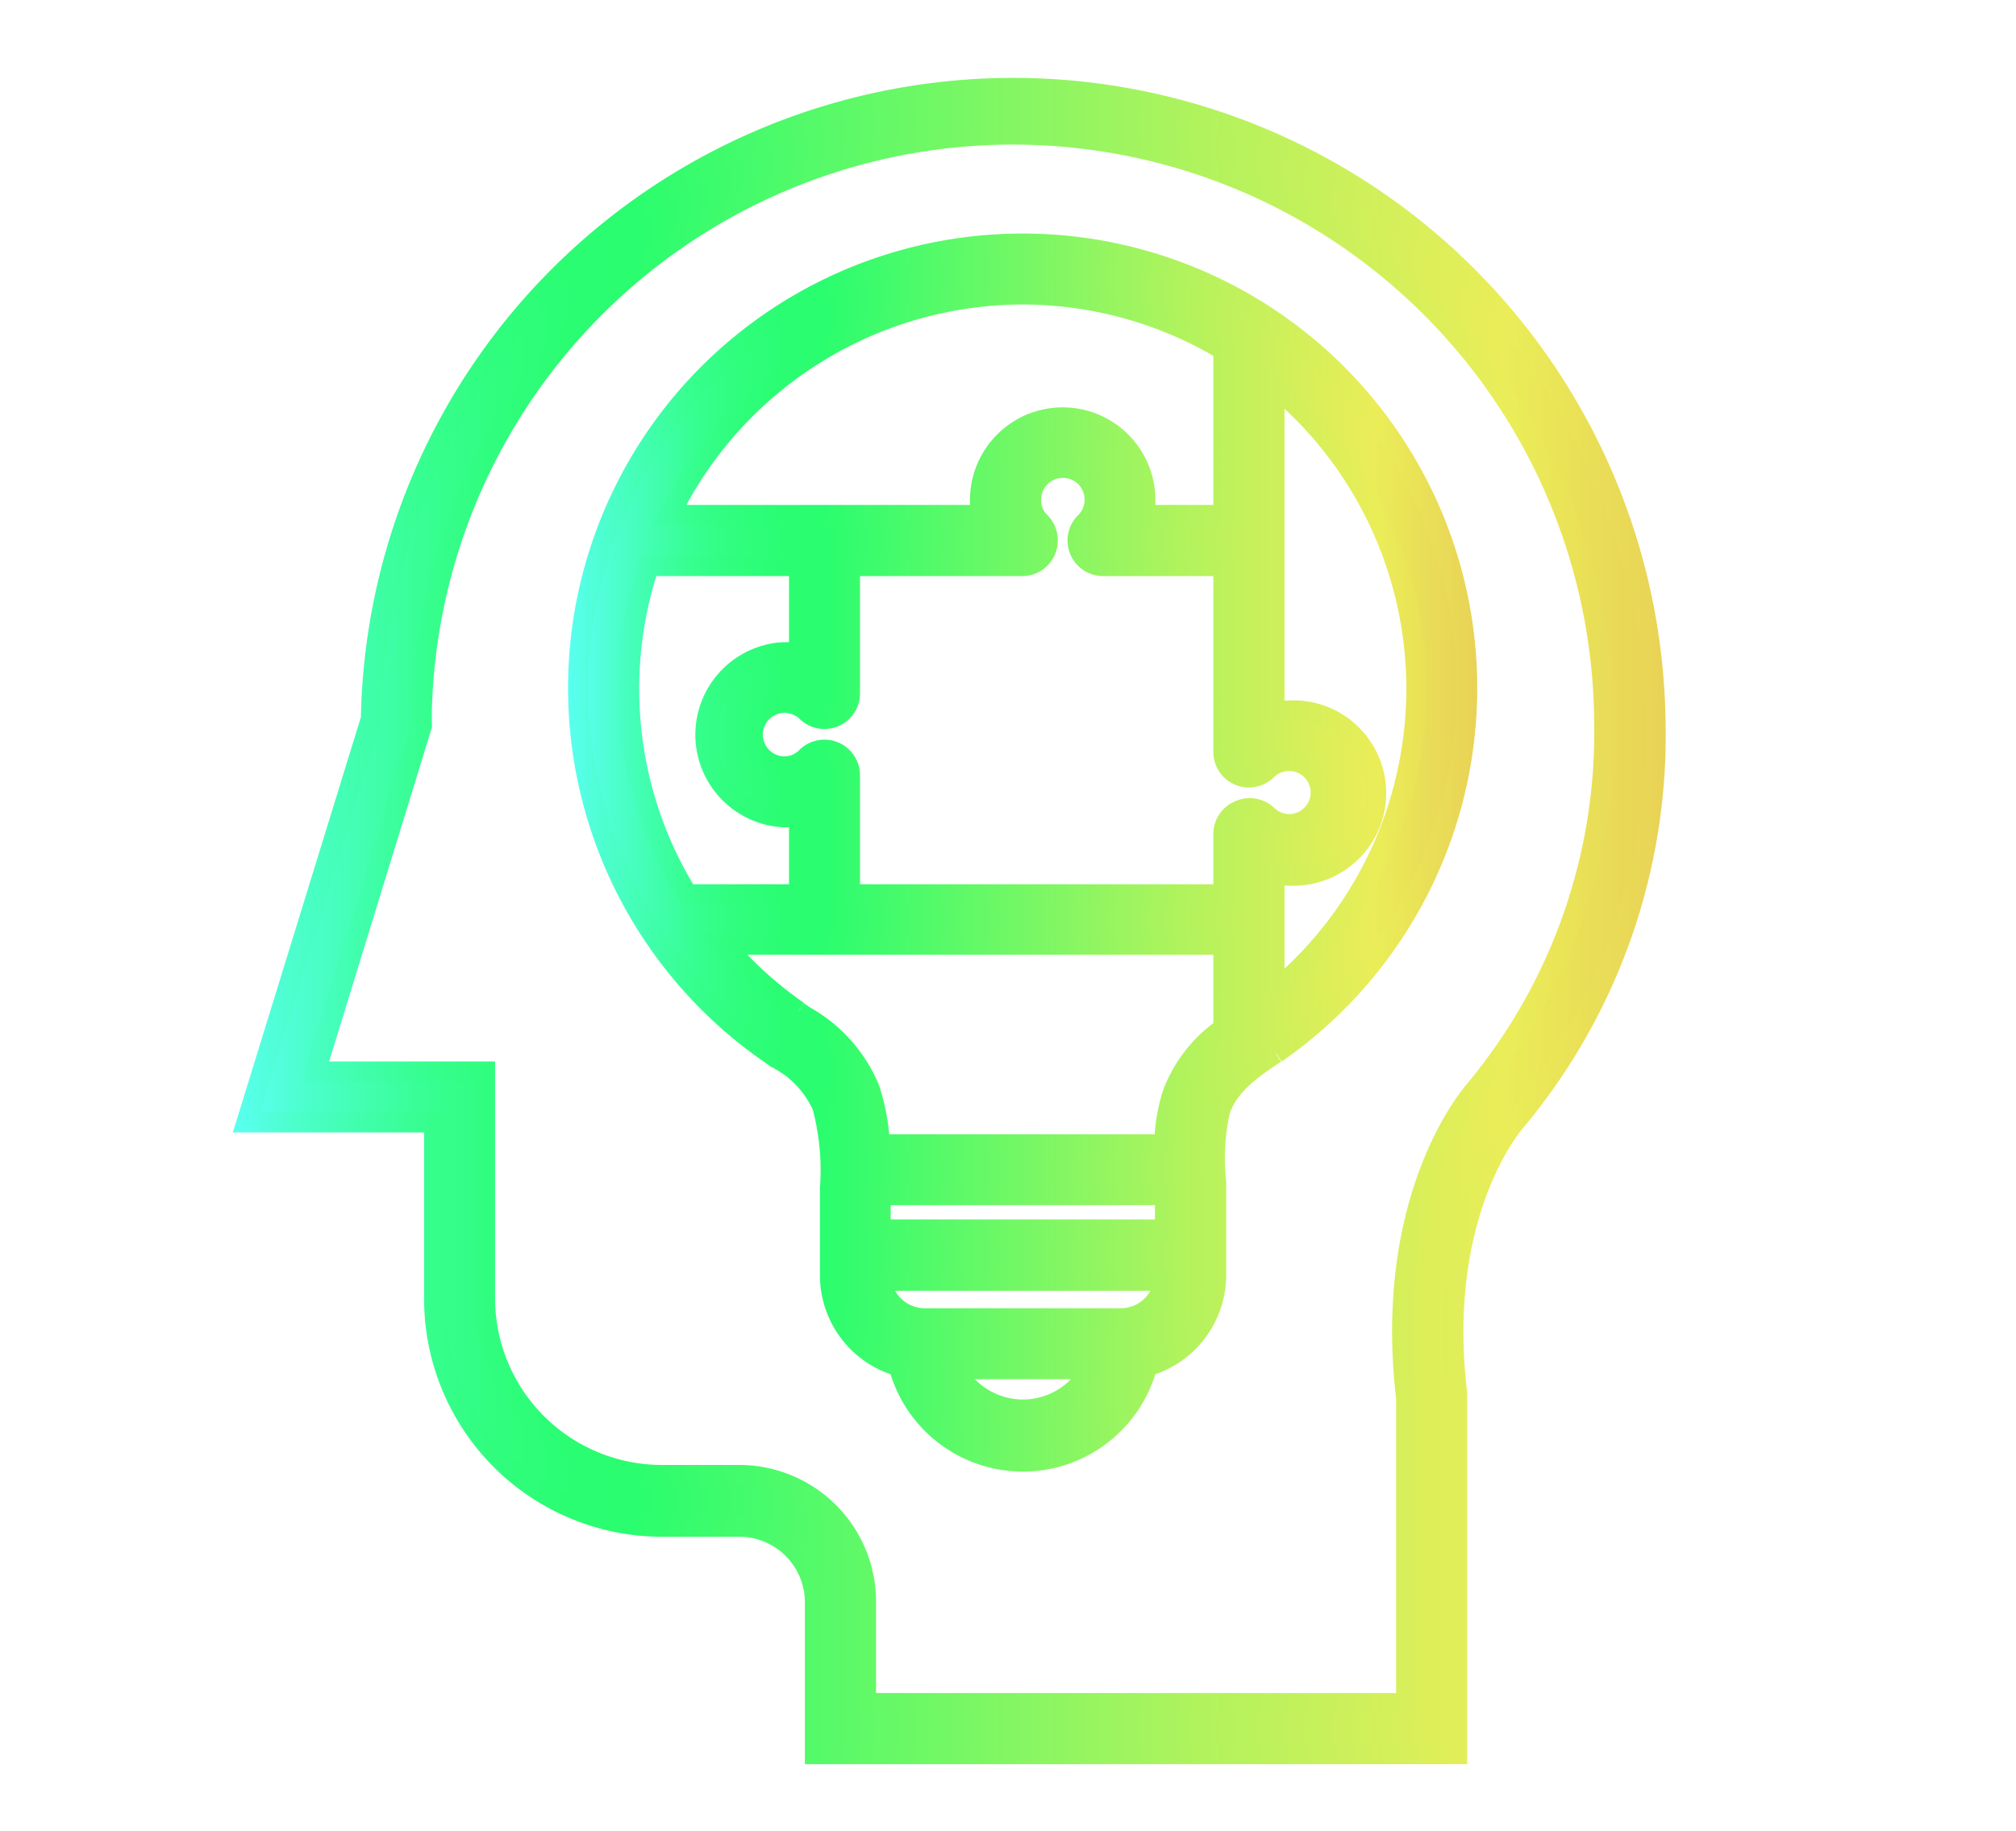 <svg id="Layer_1" data-name="Layer 1" xmlns="http://www.w3.org/2000/svg" xmlns:xlink="http://www.w3.org/1999/xlink" viewBox="0 0 99.16 90.06"><defs><style>.cls-1,.cls-2{stroke-miterlimit:10;}.cls-1{fill:url(#Orange_Yellow_3);stroke:url(#Orange_Yellow_3-2);}.cls-2{fill:url(#Orange_Yellow_3-3);stroke:url(#Orange_Yellow_3-4);}</style><linearGradient id="Orange_Yellow_3" x1="12.13" y1="45.13" x2="81.45" y2="45.13" gradientUnits="userSpaceOnUse"><stop offset="0" stop-color="#5afff1"/><stop offset="0.04" stop-color="#4dfece"/><stop offset="0.09" stop-color="#40feac"/><stop offset="0.13" stop-color="#37fe91"/><stop offset="0.18" stop-color="#30fd7e"/><stop offset="0.23" stop-color="#2bfd73"/><stop offset="0.28" stop-color="#2afd6f"/><stop offset="0.67" stop-color="#aff35d"/><stop offset="0.89" stop-color="#eaed58"/><stop offset="1" stop-color="#e9d256"/></linearGradient><linearGradient id="Orange_Yellow_3-2" x1="11.45" y1="45.13" x2="81.95" y2="45.13" xlink:href="#Orange_Yellow_3"/><linearGradient id="Orange_Yellow_3-3" x1="28.45" y1="41.92" x2="72.16" y2="41.92" xlink:href="#Orange_Yellow_3"/><linearGradient id="Orange_Yellow_3-4" x1="27.95" y1="41.92" x2="72.66" y2="41.92" xlink:href="#Orange_Yellow_3"/></defs><title>icon-behavior</title><path class="cls-1" d="M81.42,35.36a31.59,31.59,0,0,0-63.17,0L12.13,55.21h9.23v8.7A11.2,11.2,0,0,0,32.55,75.1h3.82a3.73,3.73,0,0,1,3.72,3.73v7.46H71.67V68.57c-1.07-8.86,2.76-13.27,2.83-13.36A29.59,29.59,0,0,0,81.42,35.36ZM69.17,68.79v15H42.59v-5a6.23,6.23,0,0,0-6.22-6.22H32.56a8.71,8.71,0,0,1-8.71-8.7V52.72H15.51l5.23-17V35h0a29.09,29.09,0,0,1,58.17.41v.1a27.47,27.47,0,0,1-6.32,18.07C72.42,53.78,68,58.77,69.17,68.79Z"/><path class="cls-2" d="M62.76,51.81a21.86,21.86,0,1,0-24.92,0h0l.34.24a4.92,4.92,0,0,1,2.27,2.37,12.18,12.18,0,0,1,.38,4.05c0,.28,0,.56,0,.84v1c0,.82,0,1.64,0,2.44a4.65,4.65,0,0,0,3.38,4.46,6.32,6.32,0,0,0,12.21,0,4.66,4.66,0,0,0,3.39-4.46V59.5c0-.43,0-.87,0-1.33A10.85,10.85,0,0,1,60,54.66c.4-1.22,1.45-2,2.74-2.85M61,39.86A1.24,1.24,0,0,0,60.18,41v3H41.8V38.13a1.25,1.25,0,0,0-2.13-.88,1.53,1.53,0,0,1-1.11.46A1.57,1.57,0,1,1,39.67,35a1.25,1.25,0,0,0,2.13-.88V27.84h8.49a1.25,1.25,0,0,0,1.15-.78,1.27,1.27,0,0,0-.27-1.36,1.5,1.5,0,0,1-.46-1.09,1.57,1.57,0,1,1,2.67,1.09,1.25,1.25,0,0,0,.88,2.14h5.92V37a1.25,1.25,0,0,0,2.13.88,1.56,1.56,0,1,1,1.11,2.67,1.59,1.59,0,0,1-1.11-.46A1.23,1.23,0,0,0,61,39.86ZM50.3,14.48a19.26,19.26,0,0,1,9.88,2.74v8.12H56.26a3.64,3.64,0,0,0,.07-.74,4.06,4.06,0,0,0-8.12,0,3.64,3.64,0,0,0,.07.74H32.94A19.35,19.35,0,0,1,50.3,14.48ZM31.91,27.84h7.4v4.32a3.74,3.74,0,0,0-.75-.07,4.06,4.06,0,0,0,0,8.11,4.65,4.65,0,0,0,.75-.06V44h-5.5a19.24,19.24,0,0,1-1.9-16.14Zm11.4,32.42v-.95c0-.17,0-.34,0-.52h14c0,.24,0,.47,0,.7v1h-14Zm7,9.09a3.81,3.81,0,0,1-3.34-2h6.69A3.81,3.81,0,0,1,50.3,69.35Zm4.83-4.49H45.48A2.17,2.17,0,0,1,43.34,63H57.28A2.18,2.18,0,0,1,55.13,64.86ZM39.26,49.75a19.24,19.24,0,0,1-3.63-3.28H60.18v4.12a6.82,6.82,0,0,0-2.53,3.3,9.11,9.11,0,0,0-.38,2.41h-14a10.41,10.41,0,0,0-.5-2.73A7.28,7.28,0,0,0,39.6,50l-.34-.23m23.42-1V43a3.64,3.64,0,0,0,.74.07,4.06,4.06,0,1,0,0-8.11,4.52,4.52,0,0,0-.74.06V19a19.33,19.33,0,0,1,0,29.76Z"/></svg>